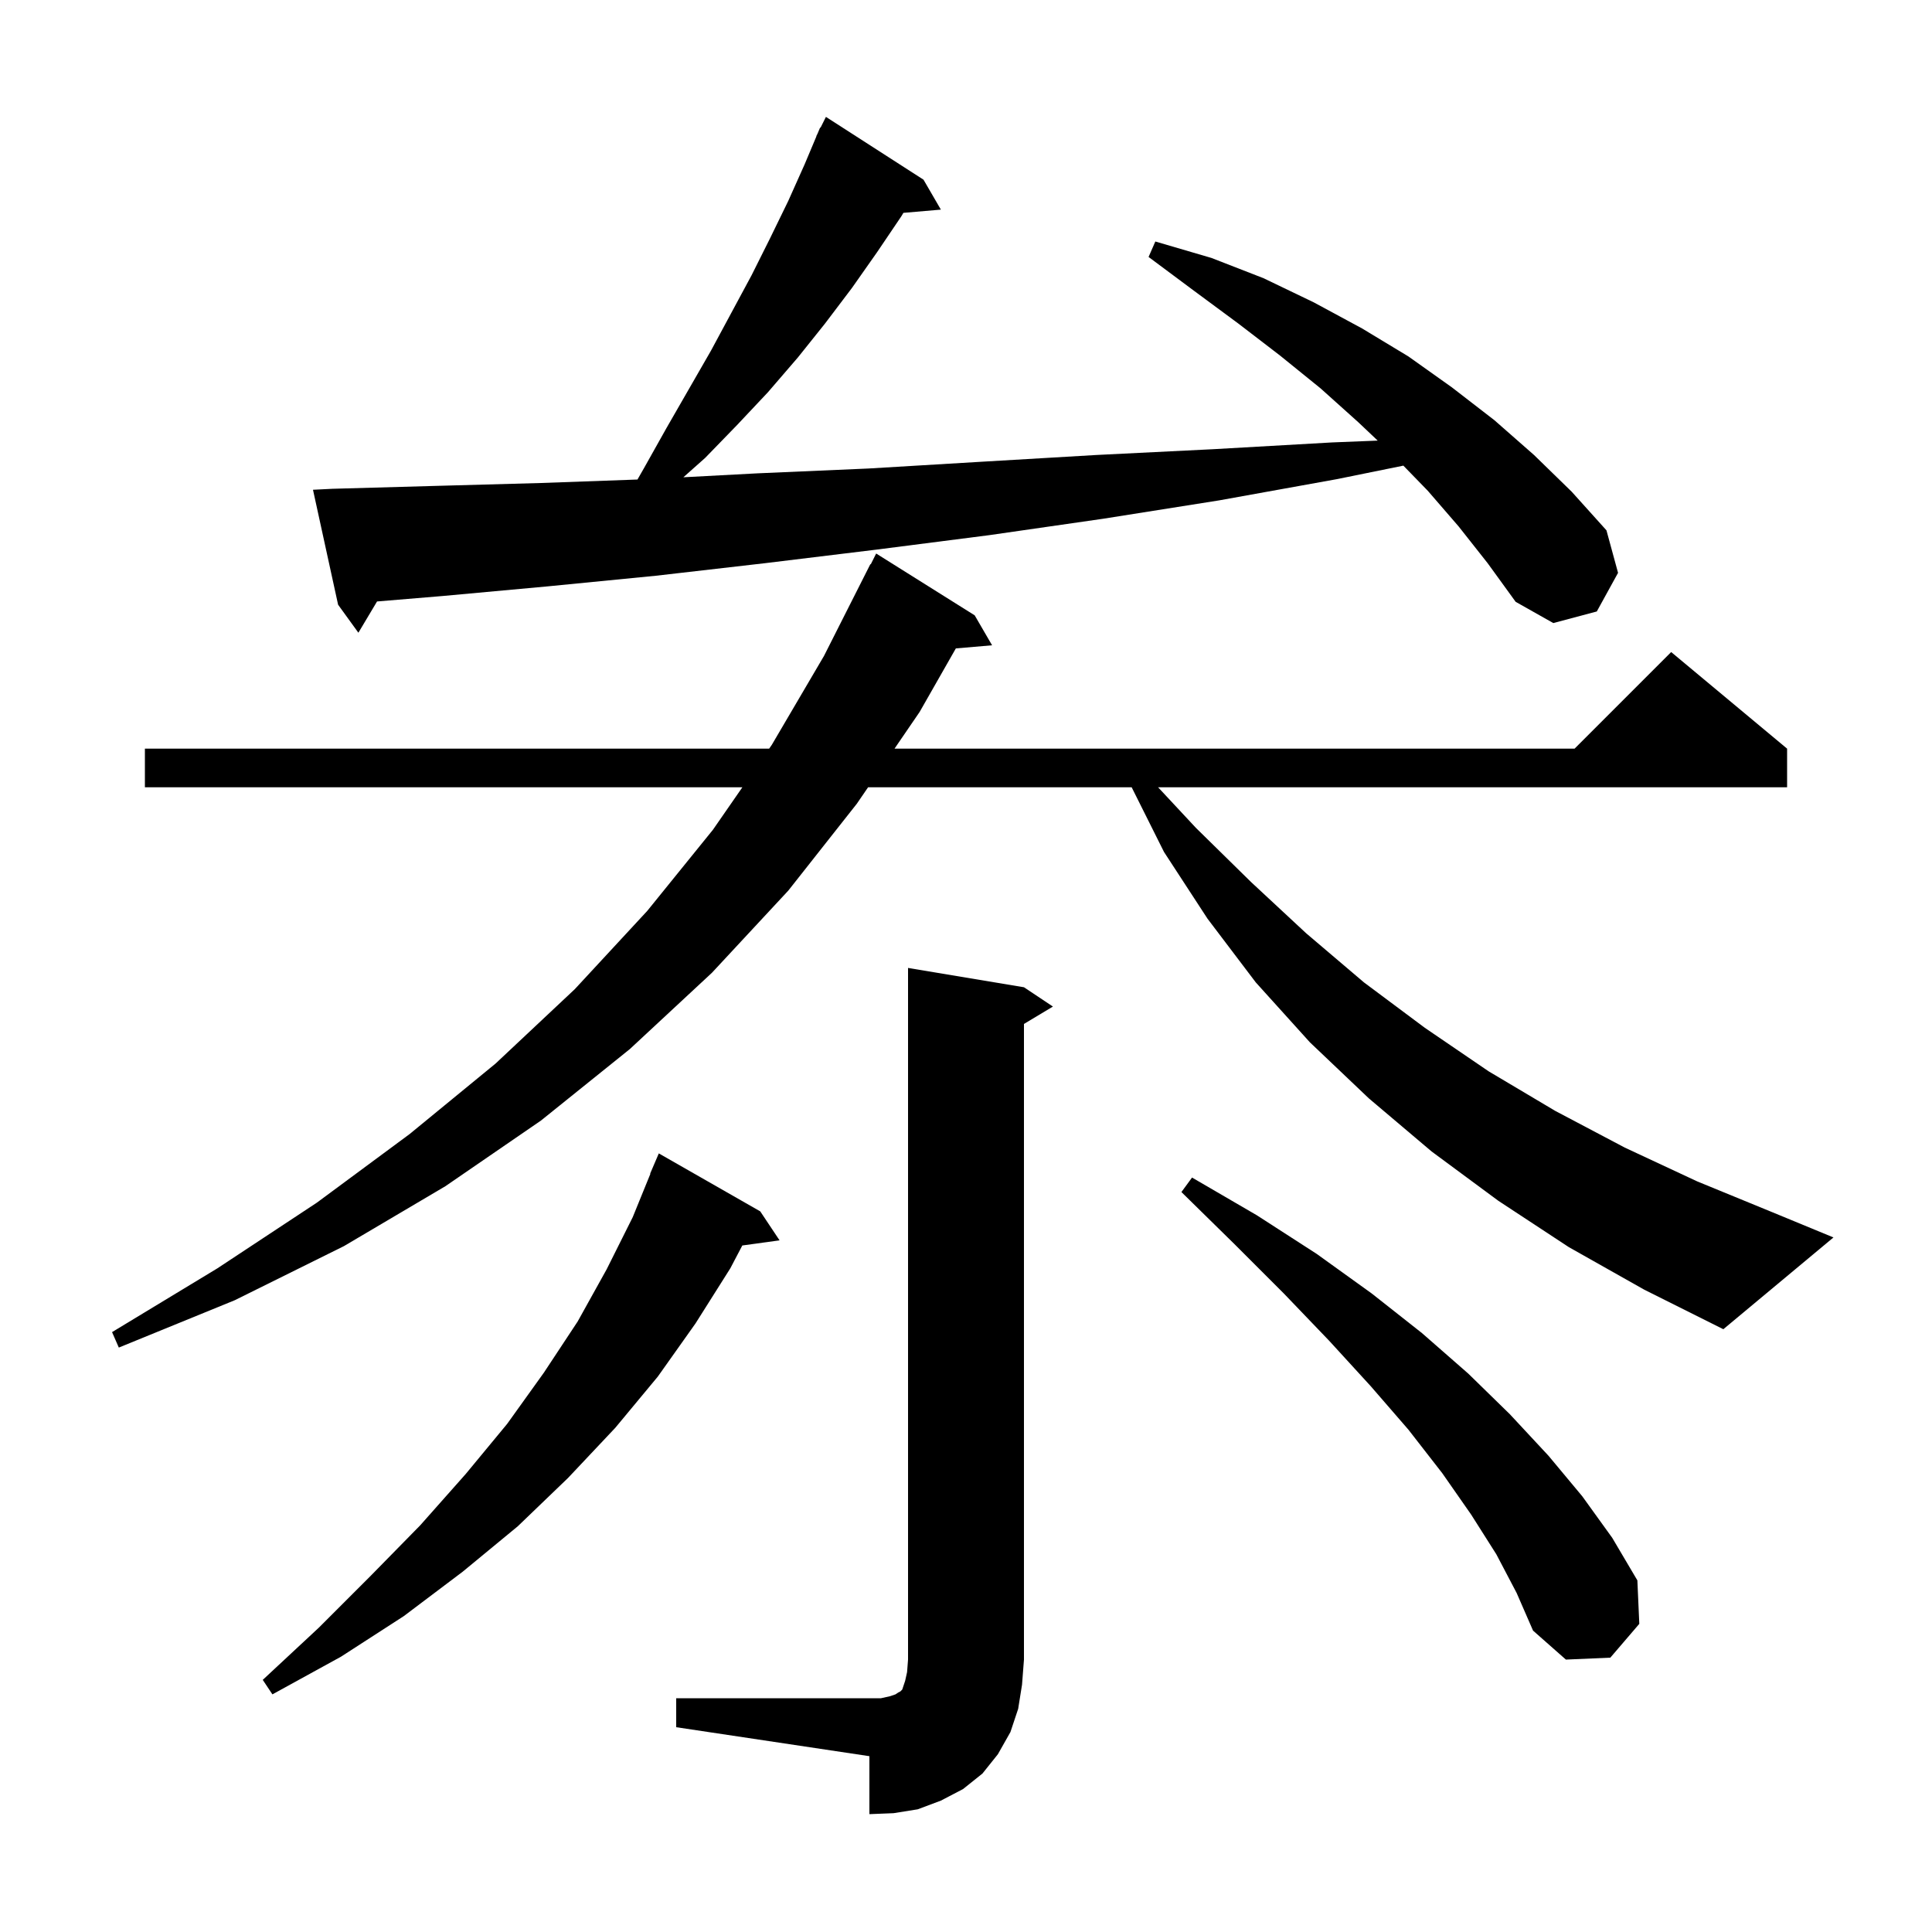 <svg xmlns="http://www.w3.org/2000/svg" xmlns:xlink="http://www.w3.org/1999/xlink" version="1.1" baseProfile="full" viewBox="0 0 200 200" width="200" height="200"><g fill="currentColor"><path d="M 70.0 175.8 L 91.2 175.8 L 92.1 175.6 L 92.7 175.4 L 93.0 175.2 L 93.2 175.1 L 93.4 174.9 L 93.7 174.0 L 93.9 173.1 L 94.0 171.8 L 94.0 100.2 L 106.0 102.2 L 109.0 104.2 L 106.0 106.0 L 106.0 171.8 L 105.8 174.4 L 105.4 176.9 L 104.6 179.3 L 103.3 181.6 L 101.7 183.6 L 99.7 185.2 L 97.4 186.4 L 95.0 187.3 L 92.5 187.7 L 90.0 187.8 L 90.0 181.8 L 70.0 178.8 Z M 78.7 125.4 L 80.7 128.4 L 76.844 128.932 L 75.6 131.3 L 72.0 137.0 L 68.1 142.5 L 63.7 147.8 L 58.8 153.0 L 53.6 158.0 L 47.9 162.7 L 41.8 167.3 L 35.3 171.5 L 28.2 175.4 L 27.2 173.9 L 33.0 168.5 L 38.4 163.1 L 43.5 157.9 L 48.2 152.6 L 52.5 147.4 L 56.3 142.1 L 59.8 136.8 L 62.8 131.4 L 65.5 126.0 L 67.329 121.51 L 67.3 121.5 L 68.2 119.4 Z M 154.9 160.9 L 152.3 156.8 L 149.3 152.5 L 145.8 148.0 L 141.9 143.5 L 137.6 138.8 L 132.9 133.9 L 127.8 128.8 L 122.3 123.4 L 123.4 121.9 L 130.1 125.8 L 136.3 129.8 L 142.0 133.9 L 147.2 138.0 L 152.0 142.2 L 156.3 146.4 L 160.3 150.7 L 163.8 154.9 L 166.9 159.2 L 169.5 163.6 L 169.7 168.1 L 166.7 171.6 L 162.1 171.8 L 158.7 168.8 L 157.0 164.9 Z M 162.4 129.1 L 155.1 124.3 L 148.2 119.2 L 141.7 113.7 L 135.6 107.9 L 130.0 101.7 L 125.0 95.1 L 120.5 88.2 L 117.15 81.5 L 89.863 81.5 L 88.7 83.2 L 81.6 92.2 L 73.7 100.7 L 65.2 108.6 L 56.0 116.0 L 46.1 122.8 L 35.6 129.0 L 24.3 134.6 L 12.3 139.5 L 11.6 137.9 L 22.5 131.3 L 32.8 124.5 L 42.4 117.4 L 51.3 110.1 L 59.5 102.4 L 67.0 94.3 L 73.8 85.9 L 76.85 81.5 L 15.0 81.5 L 15.0 77.5 L 79.623 77.5 L 79.9 77.1 L 85.3 67.9 L 90.1 58.4 L 90.14 58.42 L 90.7 57.3 L 100.9 63.7 L 102.7 66.8 L 98.949 67.123 L 95.2 73.7 L 92.6 77.5 L 163.0 77.5 L 173.0 67.5 L 185.0 77.5 L 185.0 81.5 L 119.885 81.5 L 123.8 85.7 L 129.5 91.3 L 135.2 96.6 L 141.2 101.7 L 147.5 106.4 L 154.1 110.9 L 161.0 115.0 L 168.2 118.8 L 175.7 122.3 L 183.5 125.5 L 189.8 128.1 L 178.4 137.6 L 170.2 133.5 Z M 151.0 54.5 L 147.8 50.8 L 145.275 48.203 L 138.4 49.6 L 126.2 51.8 L 114.2 53.7 L 102.4 55.4 L 90.7 56.9 L 79.2 58.3 L 67.9 59.6 L 56.7 60.7 L 45.8 61.7 L 39.031 62.264 L 37.1 65.5 L 35.0 62.6 L 32.4 50.7 L 34.4 50.6 L 45.1 50.3 L 56.0 50.0 L 65.991 49.64 L 66.7 48.4 L 69.0 44.3 L 73.6 36.3 L 77.8 28.5 L 79.7 24.7 L 81.6 20.8 L 83.3 17.0 L 84.518 14.107 L 84.5 14.1 L 84.633 13.833 L 84.9 13.2 L 84.94 13.22 L 85.5 12.1 L 95.6 18.6 L 97.4 21.7 L 93.521 22.034 L 93.3 22.4 L 90.8 26.1 L 88.2 29.8 L 85.4 33.5 L 82.6 37.0 L 79.5 40.6 L 76.3 44.0 L 73.0 47.4 L 70.743 49.407 L 78.4 49.0 L 89.9 48.5 L 101.6 47.8 L 113.5 47.1 L 125.6 46.5 L 137.9 45.8 L 142.62 45.611 L 140.6 43.7 L 136.7 40.2 L 132.5 36.8 L 128.2 33.5 L 123.6 30.1 L 118.9 26.6 L 119.6 25.0 L 125.4 26.7 L 130.8 28.8 L 136.0 31.3 L 141.0 34.0 L 145.8 36.9 L 150.3 40.1 L 154.7 43.5 L 158.8 47.1 L 162.7 50.9 L 166.3 54.9 L 167.5 59.3 L 165.3 63.3 L 160.8 64.5 L 156.9 62.3 L 154.0 58.3 Z "/></g></svg>
